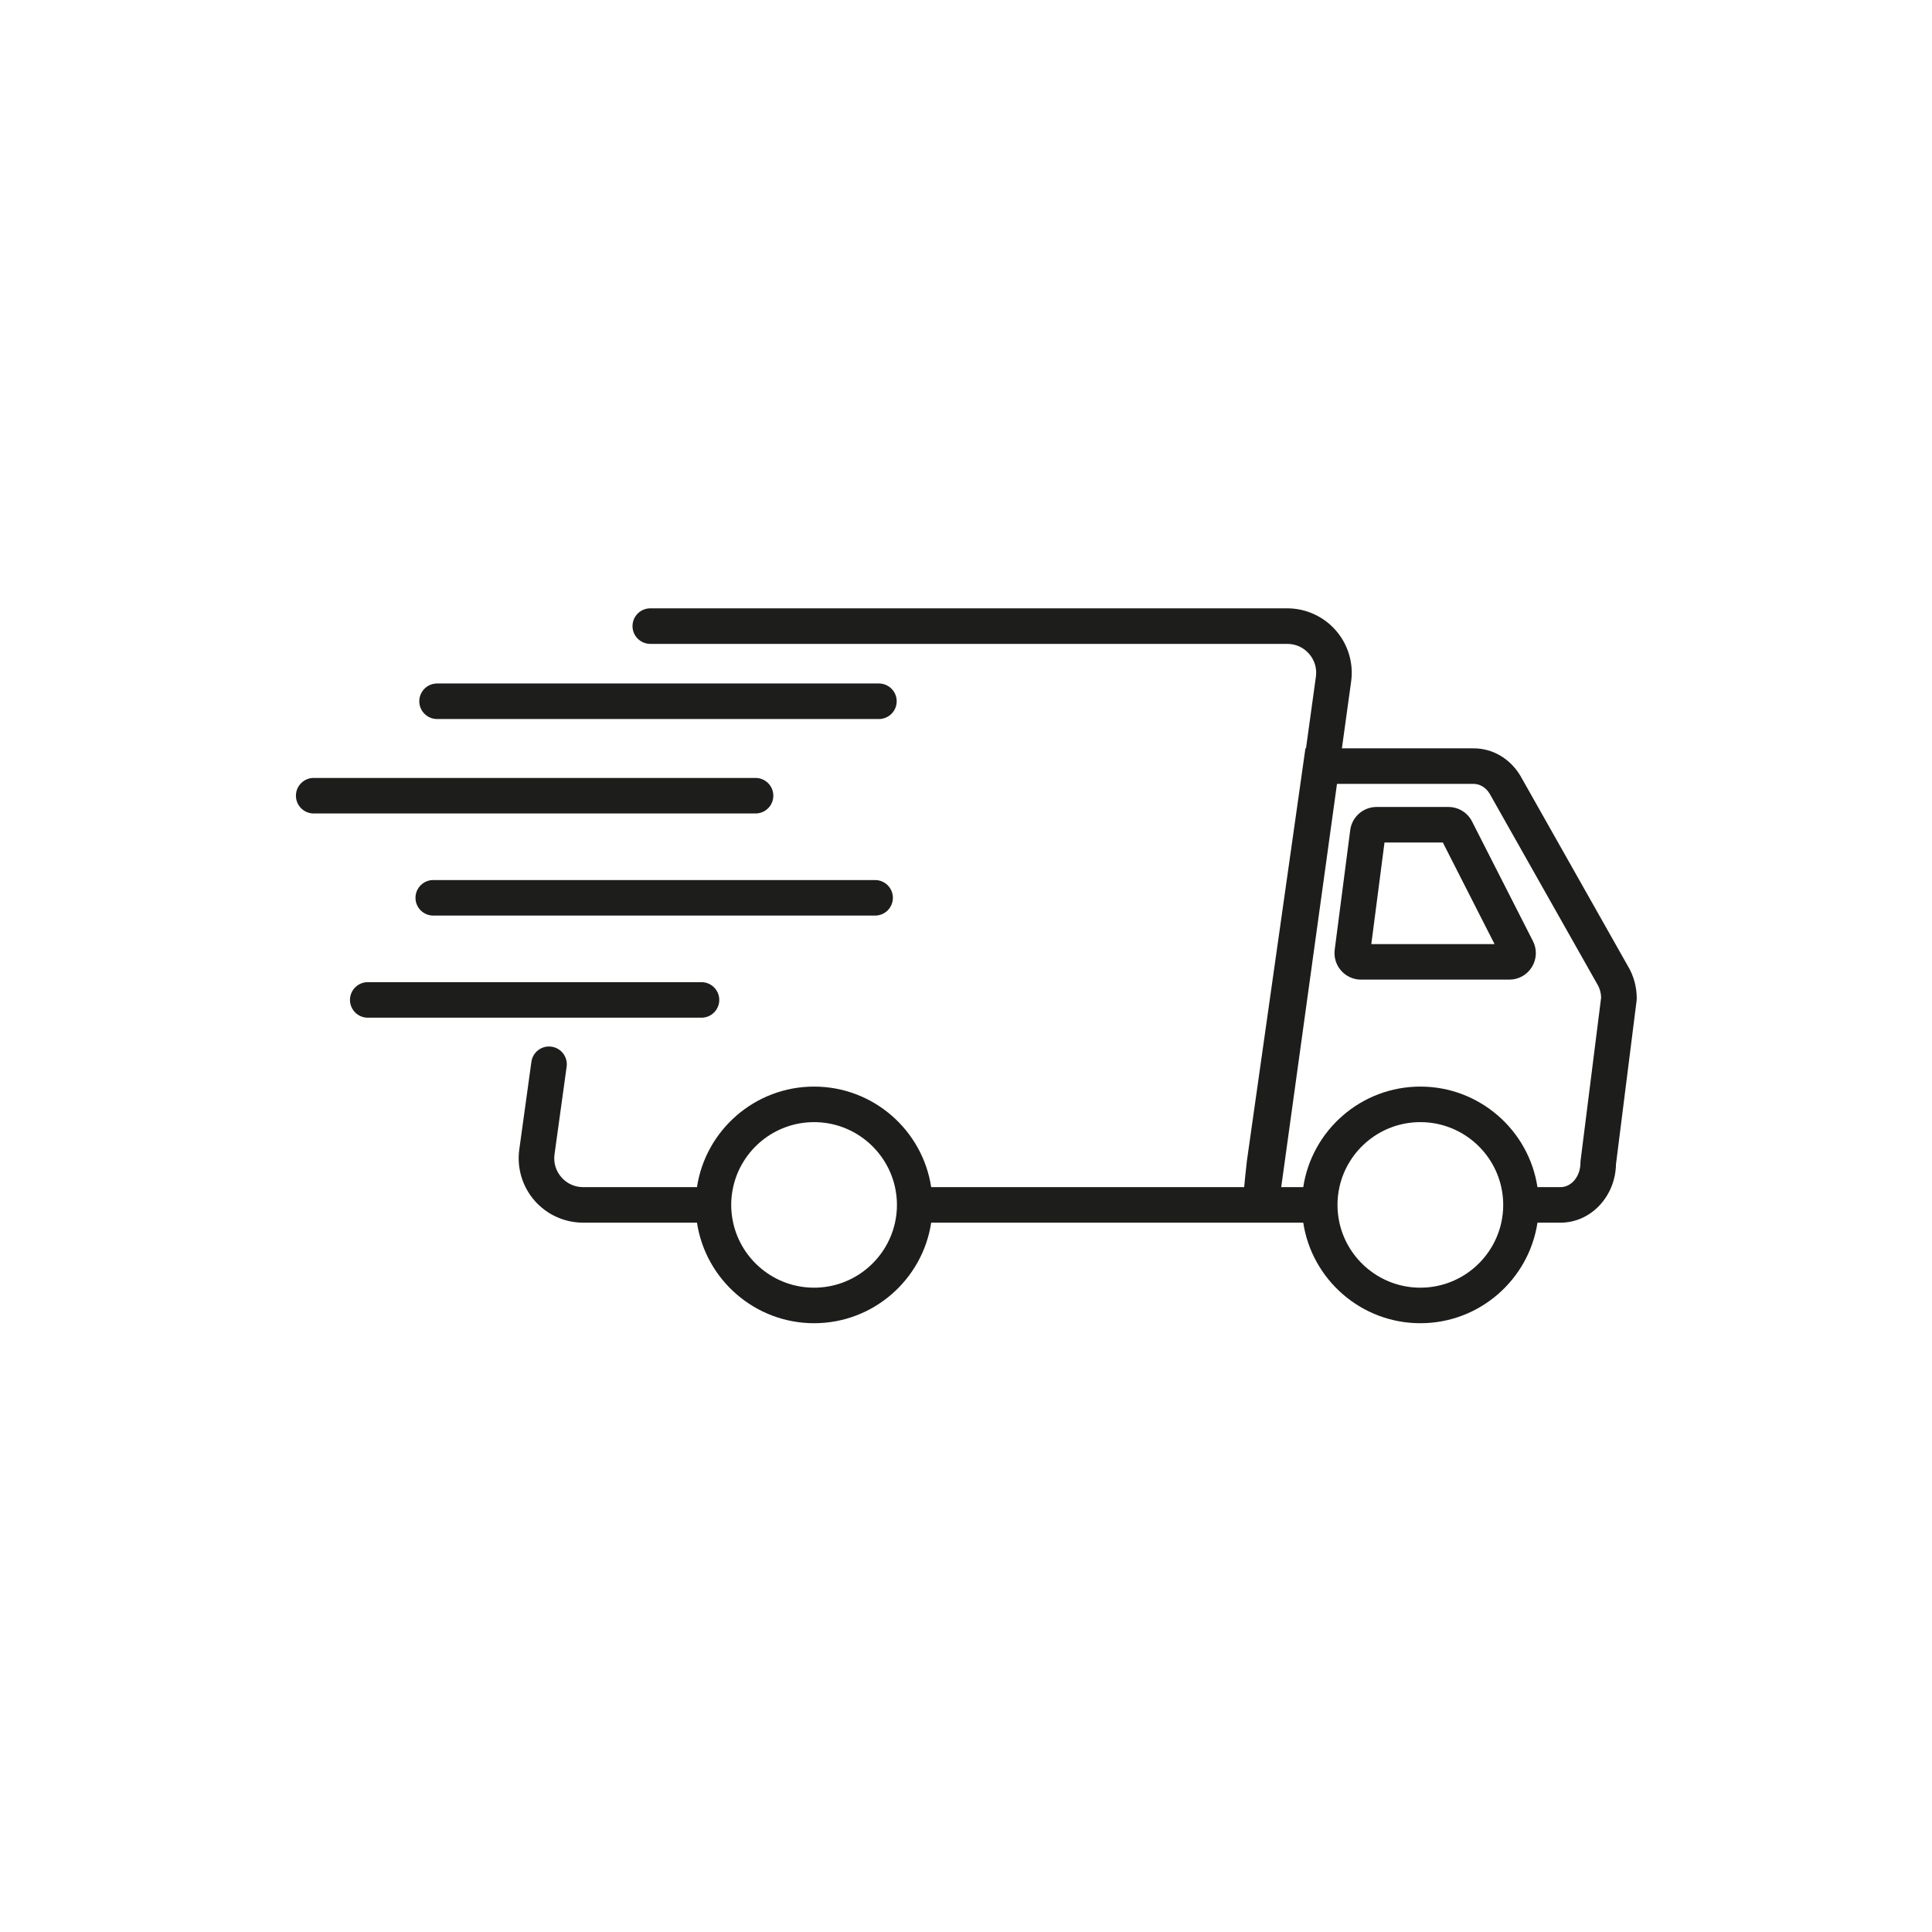 <svg version="1.0" preserveAspectRatio="xMidYMid meet" height="500" viewBox="0 0 375 375" zoomAndPan="magnify" width="500" xmlns:xlink="http://www.w3.org/1999/xlink" xmlns="http://www.w3.org/2000/svg"><defs><clipPath id="8cb82df007"><path clip-rule="nonzero" d="M 100 118.078 L 317.688 118.078 L 317.688 256.828 L 100 256.828 Z M 100 118.078"></path></clipPath><clipPath id="5c5376567b"><path clip-rule="nonzero" d="M 57.438 150 L 151 150 L 151 158 L 57.438 158 Z M 57.438 150"></path></clipPath></defs><rect fill-opacity="1" height="450" y="-37.5" fill="#ffffff" width="450" x="-37.5"></rect><rect fill-opacity="1" height="450" y="-37.5" fill="#ffffff" width="450" x="-37.5"></rect><g clip-path="url(#8cb82df007)"><path fill-rule="nonzero" fill-opacity="1" d="M 315.953 187.477 L 295.098 150.566 L 295.035 150.465 C 293.043 147.203 289.676 145.254 286.039 145.254 L 260.461 145.254 L 262.254 132.297 C 262.75 128.715 261.668 125.098 259.289 122.371 C 256.914 119.645 253.473 118.078 249.852 118.078 L 126.223 118.078 C 124.316 118.078 122.77 119.625 122.77 121.527 C 122.77 123.43 124.316 124.977 126.223 124.977 L 249.852 124.977 C 251.5 124.977 253.004 125.66 254.086 126.898 C 255.168 128.141 255.641 129.723 255.414 131.352 L 253.492 145.254 L 253.383 145.254 L 242.031 225.262 L 242.02 225.352 C 241.77 227.523 241.605 229.172 241.492 230.422 L 180.742 230.422 C 179.07 219.391 169.516 210.906 158.012 210.906 C 146.508 210.906 136.953 219.391 135.281 230.422 L 113.191 230.422 C 111.547 230.422 110.043 229.738 108.961 228.5 C 107.879 227.258 107.406 225.676 107.633 224.047 L 109.984 207.043 C 110.242 205.156 108.922 203.414 107.035 203.156 C 105.141 202.895 103.406 204.211 103.145 206.098 L 100.793 223.105 C 100.297 226.688 101.379 230.305 103.754 233.031 C 106.133 235.758 109.574 237.32 113.195 237.32 L 135.285 237.32 C 136.953 248.352 146.512 256.836 158.012 256.836 C 169.516 256.836 179.074 248.352 180.742 237.32 L 252.961 237.32 C 254.633 248.352 264.188 256.836 275.691 256.836 C 287.195 256.836 296.75 248.352 298.422 237.32 L 302.895 237.32 C 308.758 237.32 313.547 232.254 313.66 225.98 L 317.664 194.215 L 317.691 193.785 C 317.691 191.539 317.09 189.359 315.953 187.48 Z M 174.098 233.871 C 174.098 235.055 173.965 236.207 173.719 237.32 C 172.133 244.527 165.695 249.938 158.012 249.938 C 150.324 249.938 143.887 244.523 142.305 237.32 C 142.059 236.207 141.926 235.055 141.926 233.871 C 141.926 232.688 142.059 231.535 142.305 230.422 C 143.887 223.215 150.328 217.805 158.012 217.805 C 165.695 217.805 172.133 223.219 173.719 230.422 C 173.965 231.535 174.098 232.688 174.098 233.871 Z M 291.773 233.871 C 291.773 235.055 291.641 236.207 291.398 237.32 C 289.812 244.527 283.375 249.938 275.688 249.938 C 268.004 249.938 261.566 244.523 259.98 237.32 C 259.738 236.207 259.605 235.055 259.605 233.871 C 259.605 232.688 259.738 231.535 259.98 230.422 C 261.566 223.215 268.004 217.805 275.688 217.805 C 283.375 217.805 289.812 223.219 291.398 230.422 C 291.641 231.535 291.773 232.688 291.773 233.871 Z M 306.785 225.316 L 306.758 225.746 C 306.758 228.324 305.023 230.422 302.895 230.422 L 298.418 230.422 C 296.75 219.391 287.191 210.906 275.688 210.906 C 264.188 210.906 254.629 219.391 252.961 230.422 L 248.684 230.422 L 259.508 152.152 L 286.039 152.152 C 287.238 152.152 288.387 152.848 289.117 154.016 L 309.965 190.914 L 310.027 191.02 C 310.492 191.777 310.75 192.664 310.781 193.594 Z M 306.785 225.316" fill="#1d1d1b"></path></g><path fill-rule="nonzero" fill-opacity="1" d="M 285.723 159.449 C 284.84 157.711 283.078 156.633 281.129 156.633 L 267.188 156.633 C 264.605 156.633 262.41 158.562 262.078 161.117 L 259.066 184.336 C 258.879 185.805 259.328 187.285 260.305 188.395 C 261.285 189.508 262.691 190.145 264.176 190.145 L 292.949 190.145 C 294.758 190.145 296.398 189.227 297.344 187.688 C 298.285 186.152 298.363 184.273 297.543 182.668 Z M 266.172 183.246 L 268.73 163.531 L 280.055 163.531 L 290.09 183.246 Z M 266.172 183.246" fill="#1d1d1b"></path><g clip-path="url(#5c5376567b)"><path fill-rule="nonzero" fill-opacity="1" d="M 150.102 154.445 C 150.102 152.543 148.555 150.996 146.648 150.996 L 60.887 150.996 C 58.98 150.996 57.438 152.543 57.438 154.445 C 57.438 156.348 58.98 157.895 60.887 157.895 L 146.648 157.895 C 148.555 157.895 150.102 156.348 150.102 154.445 Z M 150.102 154.445" fill="#1d1d1b"></path></g><path fill-rule="nonzero" fill-opacity="1" d="M 169.859 170.816 L 84.098 170.816 C 82.191 170.816 80.645 172.363 80.645 174.266 C 80.645 176.168 82.191 177.715 84.098 177.715 L 169.855 177.715 C 171.762 177.715 173.309 176.168 173.309 174.266 C 173.309 172.363 171.762 170.816 169.855 170.816 Z M 169.859 170.816" fill="#1d1d1b"></path><path fill-rule="nonzero" fill-opacity="1" d="M 139.609 194.086 C 139.609 192.184 138.062 190.637 136.156 190.637 L 71.383 190.637 C 69.477 190.637 67.93 192.184 67.93 194.086 C 67.93 195.988 69.477 197.535 71.383 197.535 L 136.156 197.535 C 138.062 197.535 139.609 195.988 139.609 194.086 Z M 139.609 194.086" fill="#1d1d1b"></path><path fill-rule="nonzero" fill-opacity="1" d="M 84.836 139.562 L 170.594 139.562 C 172.5 139.562 174.047 138.016 174.047 136.113 C 174.047 134.211 172.5 132.664 170.594 132.664 L 84.836 132.664 C 82.93 132.664 81.383 134.211 81.383 136.113 C 81.383 138.016 82.93 139.562 84.836 139.562 Z M 84.836 139.562" fill="#1d1d1b"></path></svg>